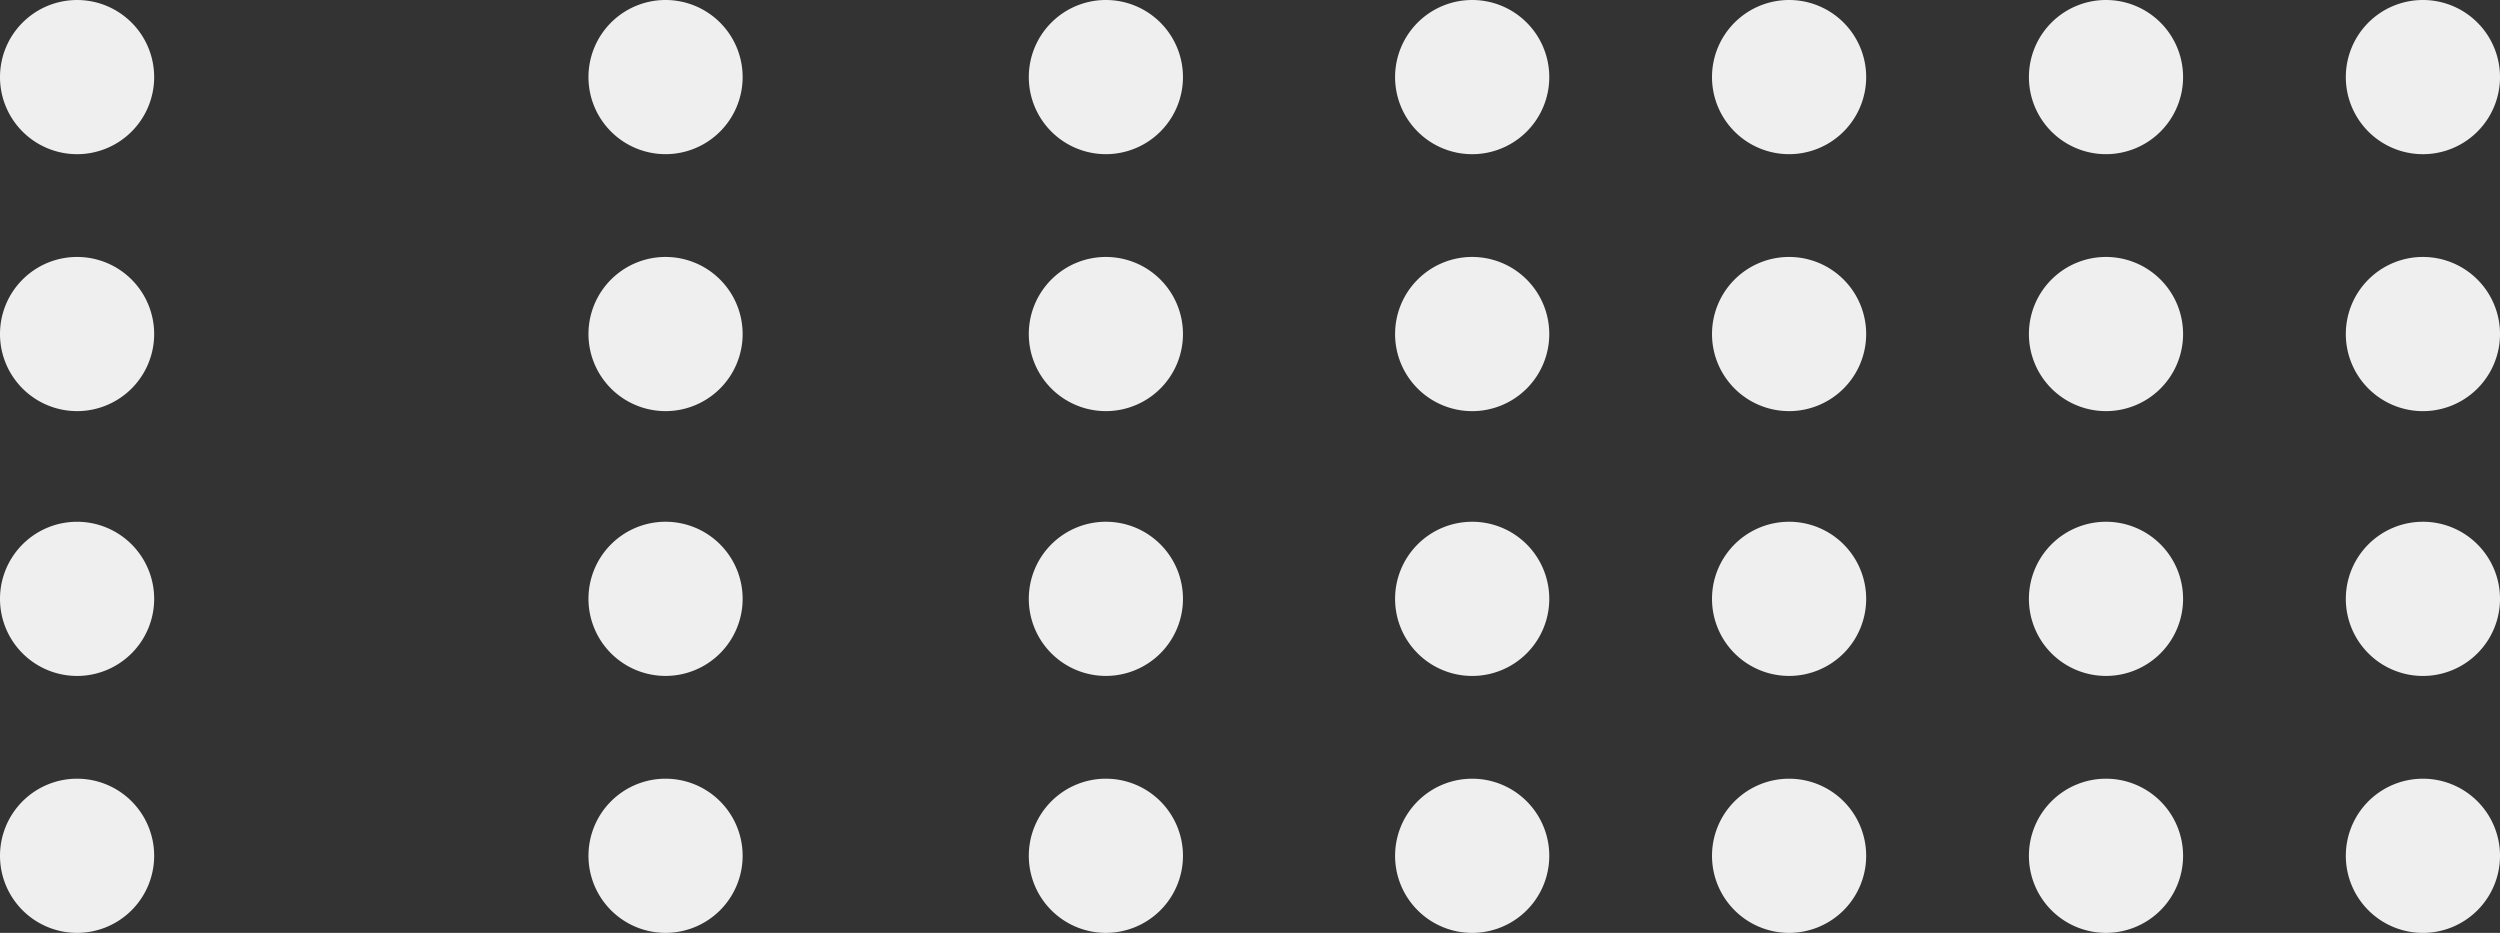 <svg xmlns="http://www.w3.org/2000/svg" xmlns:xlink="http://www.w3.org/1999/xlink" width="488.212" height="182.178" viewBox="0 0 488.212 182.178">
  <rect x="0" y="0" width="488.212" height="182.178" fill="#333333" stroke="none"/>
  <defs>
    <clipPath id="clip-path">
      <rect id="Rettangolo_27" data-name="Rettangolo 27" width="488.212" height="182.178" fill="#efefef"/>
    </clipPath>
  </defs>
  <g id="Raggruppa_35" data-name="Raggruppa 35" transform="translate(488.212 182.178) rotate(180)" clip-path="url(#clip-path)">
    <path id="Tracciato_138" data-name="Tracciato 138" d="M152.681,32.977a15.053,15.053,0,1,0-15.055,15.055,15.055,15.055,0,0,0,15.055-15.055" transform="translate(220.612 32.256)" fill="#efefef"/>
    <path id="Tracciato_139" data-name="Tracciato 139" d="M152.681,15.055a15.053,15.053,0,1,0-15.055,15.055,15.055,15.055,0,0,0,15.055-15.055" transform="translate(220.612 0)" fill="#efefef"/>
    <path id="Tracciato_140" data-name="Tracciato 140" d="M121.968,32.977a15.053,15.053,0,1,0-15.055,15.055,15.055,15.055,0,0,0,15.055-15.055" transform="translate(165.335 32.256)" fill="#efefef"/>
    <path id="Tracciato_141" data-name="Tracciato 141" d="M121.968,15.055a15.053,15.053,0,1,0-15.055,15.055,15.055,15.055,0,0,0,15.055-15.055" transform="translate(165.335 0)" fill="#efefef"/>
    <path id="Tracciato_142" data-name="Tracciato 142" d="M96.422,32.977A15.055,15.055,0,1,0,81.368,48.031,15.055,15.055,0,0,0,96.422,32.977" transform="translate(119.351 32.256)" fill="#efefef"/>
    <path id="Tracciato_143" data-name="Tracciato 143" d="M96.422,15.055A15.055,15.055,0,1,0,81.368,30.109,15.055,15.055,0,0,0,96.422,15.055" transform="translate(119.351 0)" fill="#efefef"/>
    <path id="Tracciato_144" data-name="Tracciato 144" d="M74.315,32.977A15.053,15.053,0,1,0,59.261,48.031,15.055,15.055,0,0,0,74.315,32.977" transform="translate(79.568 32.256)" fill="#efefef"/>
    <path id="Tracciato_145" data-name="Tracciato 145" d="M74.315,15.055A15.053,15.053,0,1,0,59.261,30.109,15.055,15.055,0,0,0,74.315,15.055" transform="translate(79.568 0)" fill="#efefef"/>
    <path id="Tracciato_146" data-name="Tracciato 146" d="M52.211,32.977A15.053,15.053,0,1,0,37.157,48.031,15.055,15.055,0,0,0,52.211,32.977" transform="translate(39.785 32.256)" fill="#efefef"/>
    <path id="Tracciato_147" data-name="Tracciato 147" d="M52.211,15.055A15.053,15.053,0,1,0,37.157,30.109,15.055,15.055,0,0,0,52.211,15.055" transform="translate(39.785 0)" fill="#efefef"/>
    <path id="Tracciato_148" data-name="Tracciato 148" d="M30.109,32.977A15.055,15.055,0,1,0,15.055,48.031,15.055,15.055,0,0,0,30.109,32.977" transform="translate(0 32.256)" fill="#efefef"/>
    <path id="Tracciato_149" data-name="Tracciato 149" d="M30.109,15.055A15.055,15.055,0,1,0,15.055,30.109,15.055,15.055,0,0,0,30.109,15.055" transform="translate(0 0)" fill="#efefef"/>
    <path id="Tracciato_150" data-name="Tracciato 150" d="M163.62,32.977a15.053,15.053,0,1,0,15.055-15.055A15.053,15.053,0,0,0,163.62,32.977" transform="translate(294.486 32.256)" fill="#efefef"/>
    <path id="Tracciato_151" data-name="Tracciato 151" d="M193.726,15.055a15.053,15.053,0,1,0-15.055,15.055,15.055,15.055,0,0,0,15.055-15.055" transform="translate(294.486 0)" fill="#efefef"/>
    <path id="Tracciato_152" data-name="Tracciato 152" d="M163.62,69.369a15.053,15.053,0,1,0,15.055-15.055A15.053,15.053,0,0,0,163.62,69.369" transform="translate(294.486 97.755)" fill="#efefef"/>
    <path id="Tracciato_153" data-name="Tracciato 153" d="M193.726,51.447A15.053,15.053,0,1,0,178.672,66.5a15.055,15.055,0,0,0,15.055-15.055" transform="translate(294.486 65.499)" fill="#efefef"/>
    <path id="Tracciato_154" data-name="Tracciato 154" d="M152.681,69.369a15.053,15.053,0,1,0-15.055,15.055,15.055,15.055,0,0,0,15.055-15.055" transform="translate(220.612 97.755)" fill="#efefef"/>
    <path id="Tracciato_155" data-name="Tracciato 155" d="M152.681,51.447A15.053,15.053,0,1,0,137.627,66.5a15.055,15.055,0,0,0,15.055-15.055" transform="translate(220.612 65.499)" fill="#efefef"/>
    <path id="Tracciato_156" data-name="Tracciato 156" d="M121.968,69.369a15.053,15.053,0,1,0-15.055,15.055,15.055,15.055,0,0,0,15.055-15.055" transform="translate(165.335 97.755)" fill="#efefef"/>
    <path id="Tracciato_157" data-name="Tracciato 157" d="M121.968,51.447A15.053,15.053,0,1,0,106.914,66.5a15.055,15.055,0,0,0,15.055-15.055" transform="translate(165.335 65.499)" fill="#efefef"/>
    <path id="Tracciato_158" data-name="Tracciato 158" d="M96.422,69.369A15.055,15.055,0,1,0,81.368,84.423,15.055,15.055,0,0,0,96.422,69.369" transform="translate(119.351 97.755)" fill="#efefef"/>
    <path id="Tracciato_159" data-name="Tracciato 159" d="M96.422,51.447A15.055,15.055,0,1,0,81.368,66.5,15.055,15.055,0,0,0,96.422,51.447" transform="translate(119.351 65.499)" fill="#efefef"/>
    <path id="Tracciato_160" data-name="Tracciato 160" d="M74.315,69.369A15.053,15.053,0,1,0,59.261,84.423,15.055,15.055,0,0,0,74.315,69.369" transform="translate(79.568 97.755)" fill="#efefef"/>
    <path id="Tracciato_161" data-name="Tracciato 161" d="M74.315,51.447A15.053,15.053,0,1,0,59.261,66.5,15.055,15.055,0,0,0,74.315,51.447" transform="translate(79.568 65.499)" fill="#efefef"/>
    <path id="Tracciato_162" data-name="Tracciato 162" d="M52.211,69.369A15.053,15.053,0,1,0,37.157,84.423,15.055,15.055,0,0,0,52.211,69.369" transform="translate(39.785 97.755)" fill="#efefef"/>
    <path id="Tracciato_163" data-name="Tracciato 163" d="M52.211,51.447A15.053,15.053,0,1,0,37.157,66.5,15.055,15.055,0,0,0,52.211,51.447" transform="translate(39.785 65.499)" fill="#efefef"/>
    <path id="Tracciato_164" data-name="Tracciato 164" d="M30.109,69.369A15.055,15.055,0,1,0,15.055,84.423,15.055,15.055,0,0,0,30.109,69.369" transform="translate(0 97.755)" fill="#efefef"/>
    <path id="Tracciato_165" data-name="Tracciato 165" d="M30.109,51.447A15.055,15.055,0,1,0,15.055,66.5,15.055,15.055,0,0,0,30.109,51.447" transform="translate(0 65.499)" fill="#efefef"/>
  </g>
</svg>
